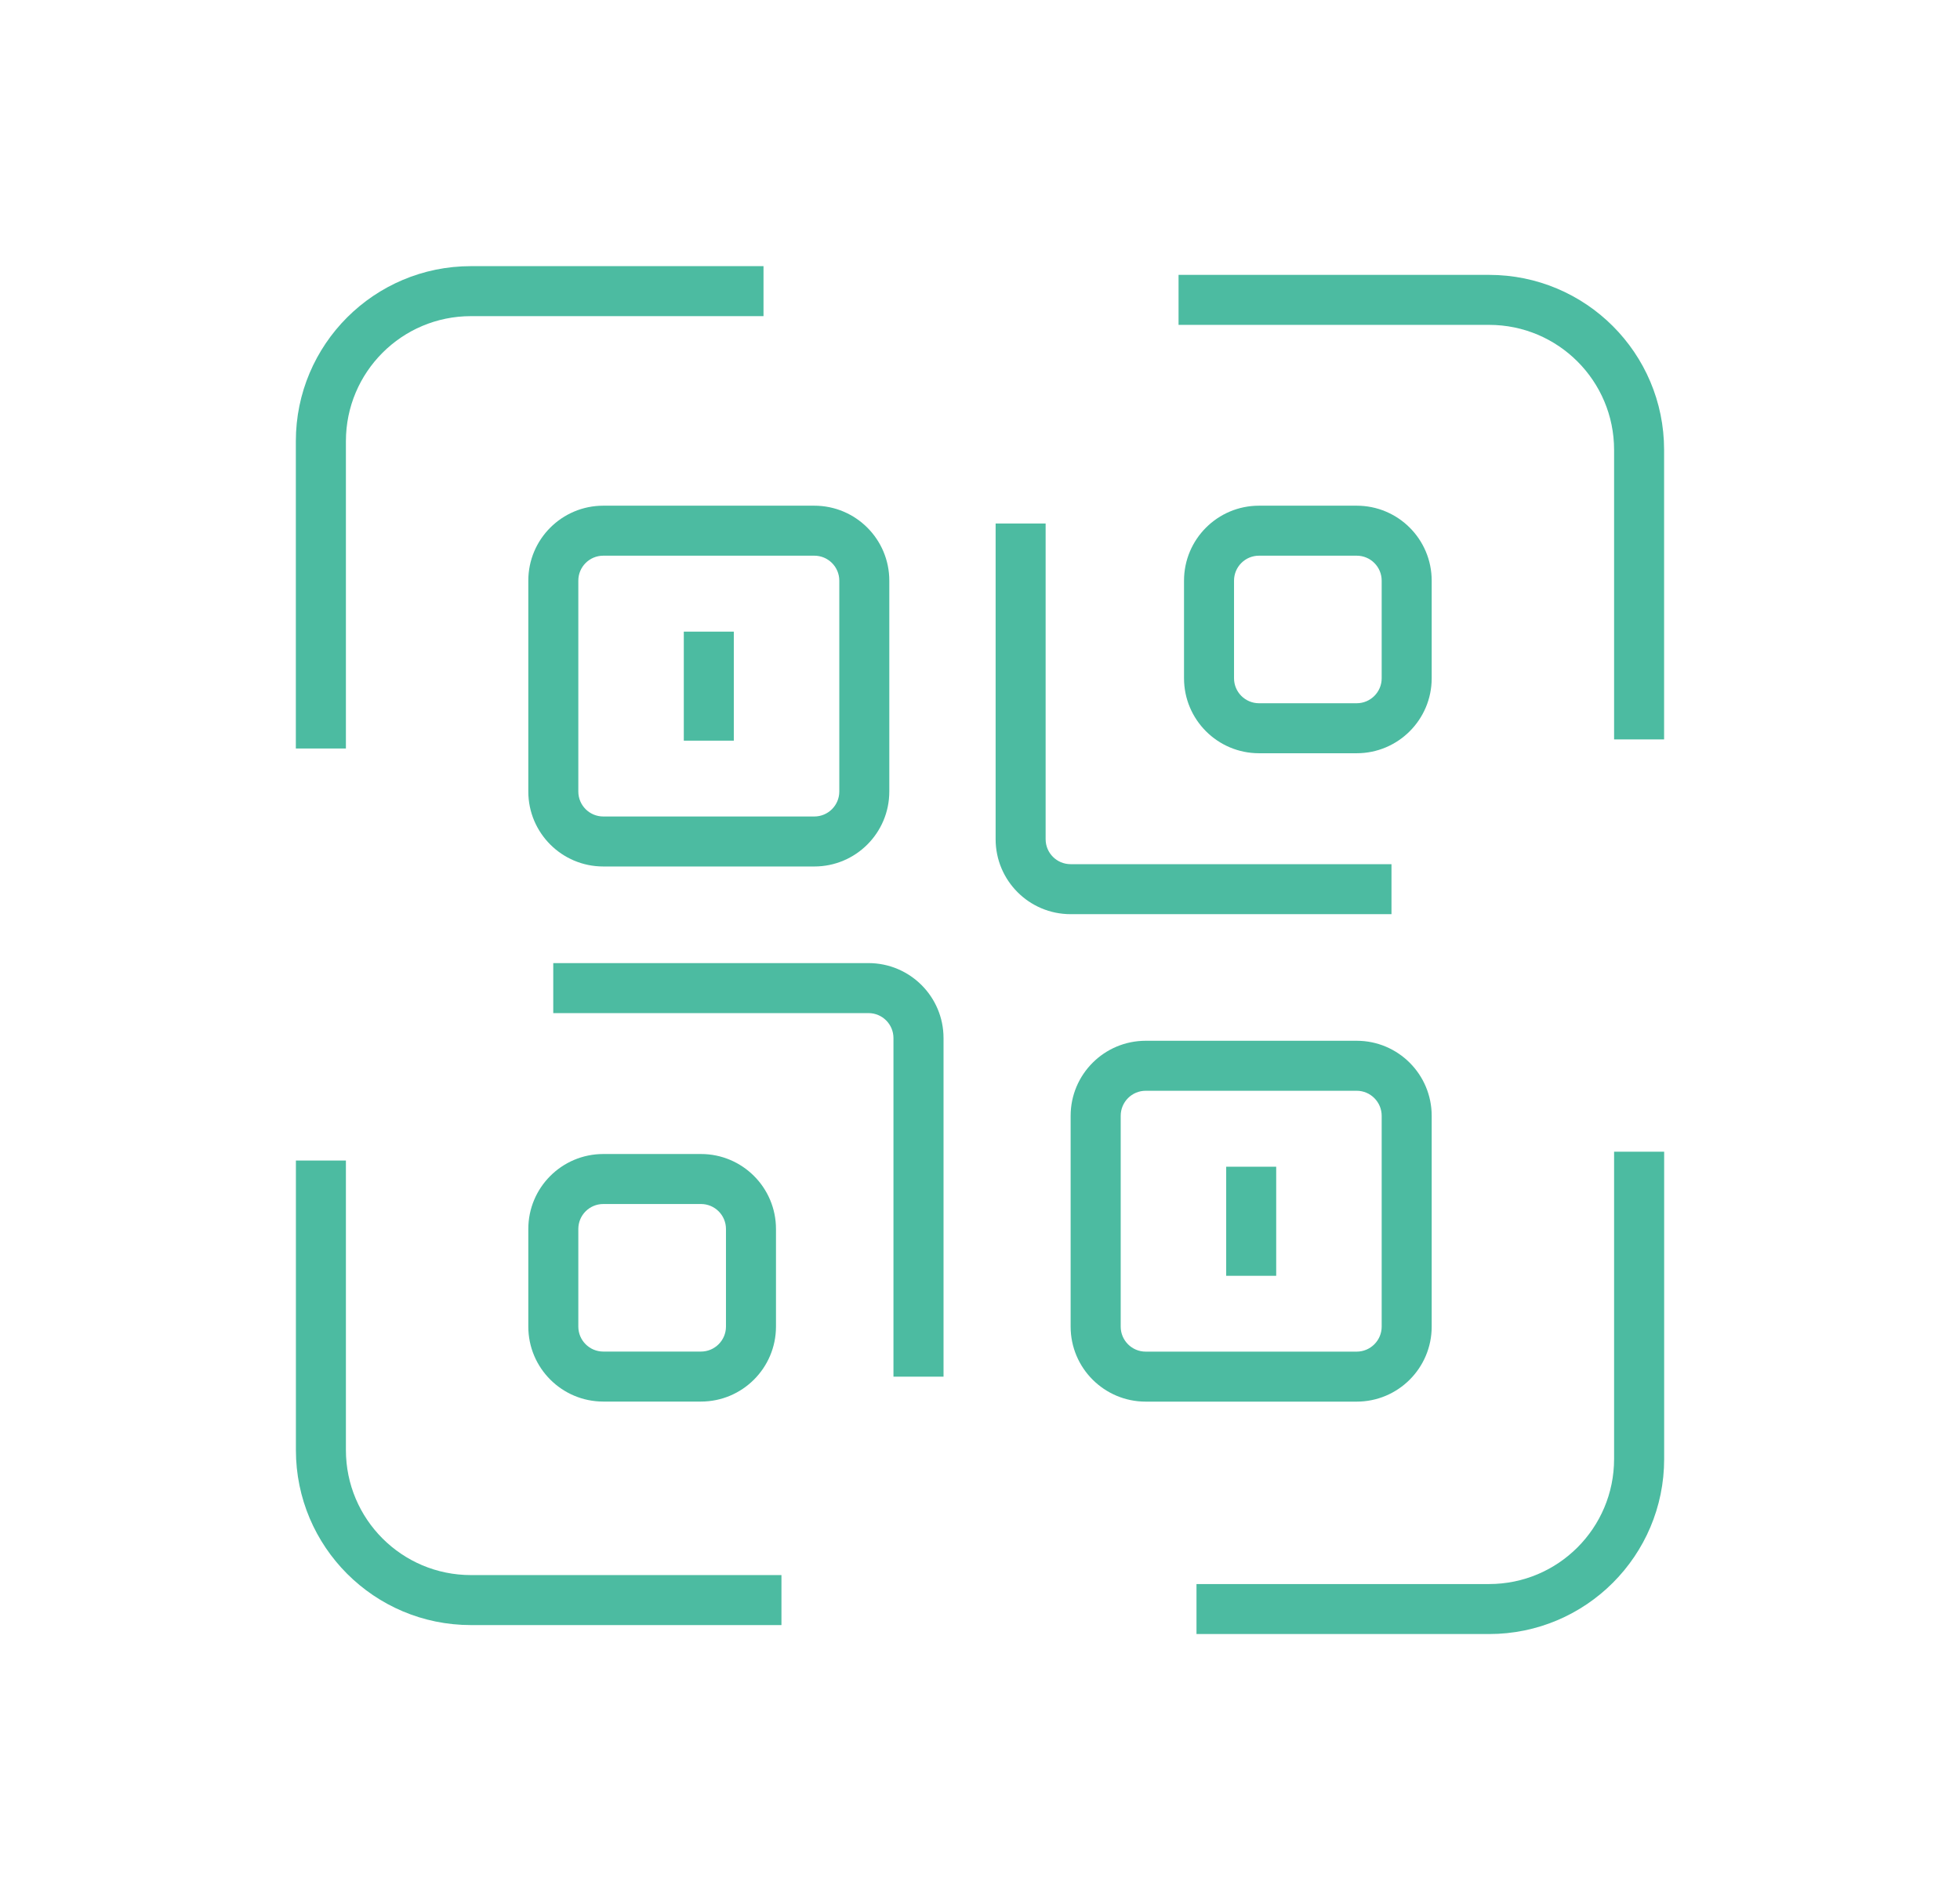 <svg width="33" height="32" viewBox="0 0 33 32" fill="none" xmlns="http://www.w3.org/2000/svg">
<path fill-rule="evenodd" clip-rule="evenodd" d="M25.071 5.471H19.843V4.629H25.071C26.699 4.629 28.018 5.948 28.018 7.576V12.452H27.176V7.576C27.176 6.414 26.234 5.471 25.071 5.471Z" fill="#4CBBA1"/>
<path fill-rule="evenodd" clip-rule="evenodd" d="M27.176 24.57L27.176 19.395L28.019 19.395L28.019 24.57C28.019 26.198 26.699 27.518 25.071 27.518L20.145 27.518L20.145 26.676L25.071 26.676C26.234 26.676 27.176 25.733 27.176 24.57Z" fill="#4CBBA1"/>
<path fill-rule="evenodd" clip-rule="evenodd" d="M7.929 26.525L13.157 26.525L13.157 27.367L7.929 27.367C6.301 27.367 4.982 26.048 4.982 24.42L4.982 19.544L5.824 19.544L5.824 24.42C5.824 25.582 6.766 26.525 7.929 26.525Z" fill="#4CBBA1"/>
<path fill-rule="evenodd" clip-rule="evenodd" d="M5.824 7.43L5.824 12.605L4.981 12.605L4.981 7.43C4.981 5.802 6.301 4.482 7.929 4.482L12.855 4.482L12.855 5.324L7.929 5.324C6.766 5.324 5.824 6.267 5.824 7.43Z" fill="#4CBBA1"/>
<path fill-rule="evenodd" clip-rule="evenodd" d="M8.895 9.779C8.895 9.081 9.46 8.516 10.158 8.516H13.71C14.408 8.516 14.973 9.081 14.973 9.779V13.329C14.973 14.027 14.408 14.592 13.71 14.592H10.158C9.46 14.592 8.895 14.027 8.895 13.329V9.779ZM10.158 9.358C9.925 9.358 9.737 9.546 9.737 9.779V13.329C9.737 13.562 9.925 13.75 10.158 13.75H13.71C13.943 13.75 14.131 13.562 14.131 13.329V9.779C14.131 9.546 13.943 9.358 13.71 9.358H10.158Z" fill="#4CBBA1"/>
<path fill-rule="evenodd" clip-rule="evenodd" d="M18.026 18.791C18.026 18.093 18.592 17.527 19.29 17.527H22.842C23.54 17.527 24.105 18.093 24.105 18.791V22.341C24.105 23.038 23.54 23.604 22.842 23.604H19.29C18.592 23.604 18.026 23.038 18.026 22.341V18.791ZM19.29 18.369C19.057 18.369 18.869 18.558 18.869 18.791V22.341C18.869 22.573 19.057 22.762 19.29 22.762H22.842C23.074 22.762 23.263 22.573 23.263 22.341V18.791C23.263 18.558 23.074 18.369 22.842 18.369H19.29Z" fill="#4CBBA1"/>
<path fill-rule="evenodd" clip-rule="evenodd" d="M14.622 17.061H9.315V16.219H14.622C15.32 16.219 15.886 16.784 15.886 17.482V23.184H15.043V17.482C15.043 17.249 14.855 17.061 14.622 17.061Z" fill="#4CBBA1"/>
<path fill-rule="evenodd" clip-rule="evenodd" d="M19.935 9.779C19.935 9.081 20.5 8.516 21.198 8.516H22.842C23.54 8.516 24.105 9.081 24.105 9.779V11.422C24.105 12.119 23.54 12.685 22.842 12.685H21.198C20.5 12.685 19.935 12.119 19.935 11.422V9.779ZM21.198 9.358C20.965 9.358 20.777 9.546 20.777 9.779V11.422C20.777 11.654 20.965 11.843 21.198 11.843H22.842C23.075 11.843 23.263 11.654 23.263 11.422V9.779C23.263 9.546 23.075 9.358 22.842 9.358H21.198Z" fill="#4CBBA1"/>
<path fill-rule="evenodd" clip-rule="evenodd" d="M8.895 20.697C8.895 19.999 9.46 19.434 10.158 19.434H11.802C12.499 19.434 13.065 19.999 13.065 20.697V22.34C13.065 23.037 12.499 23.603 11.802 23.603H10.158C9.46 23.603 8.895 23.037 8.895 22.34V20.697ZM10.158 20.276C9.925 20.276 9.737 20.464 9.737 20.697V22.34C9.737 22.572 9.925 22.761 10.158 22.761H11.802C12.034 22.761 12.223 22.572 12.223 22.34V20.697C12.223 20.464 12.034 20.276 11.802 20.276H10.158Z" fill="#4CBBA1"/>
<path fill-rule="evenodd" clip-rule="evenodd" d="M16.763 14.132L16.763 8.816L17.605 8.816L17.605 14.132C17.605 14.365 17.793 14.553 18.026 14.553H23.428V15.395H18.026C17.328 15.395 16.763 14.83 16.763 14.132Z" fill="#4CBBA1"/>
<path fill-rule="evenodd" clip-rule="evenodd" d="M20.645 21.485V19.648H21.487V21.485H20.645Z" fill="#4CBBA1"/>
<path fill-rule="evenodd" clip-rule="evenodd" d="M11.513 12.473V10.637H12.355V12.473H11.513Z" fill="#4CBBA1"/>
</svg>
